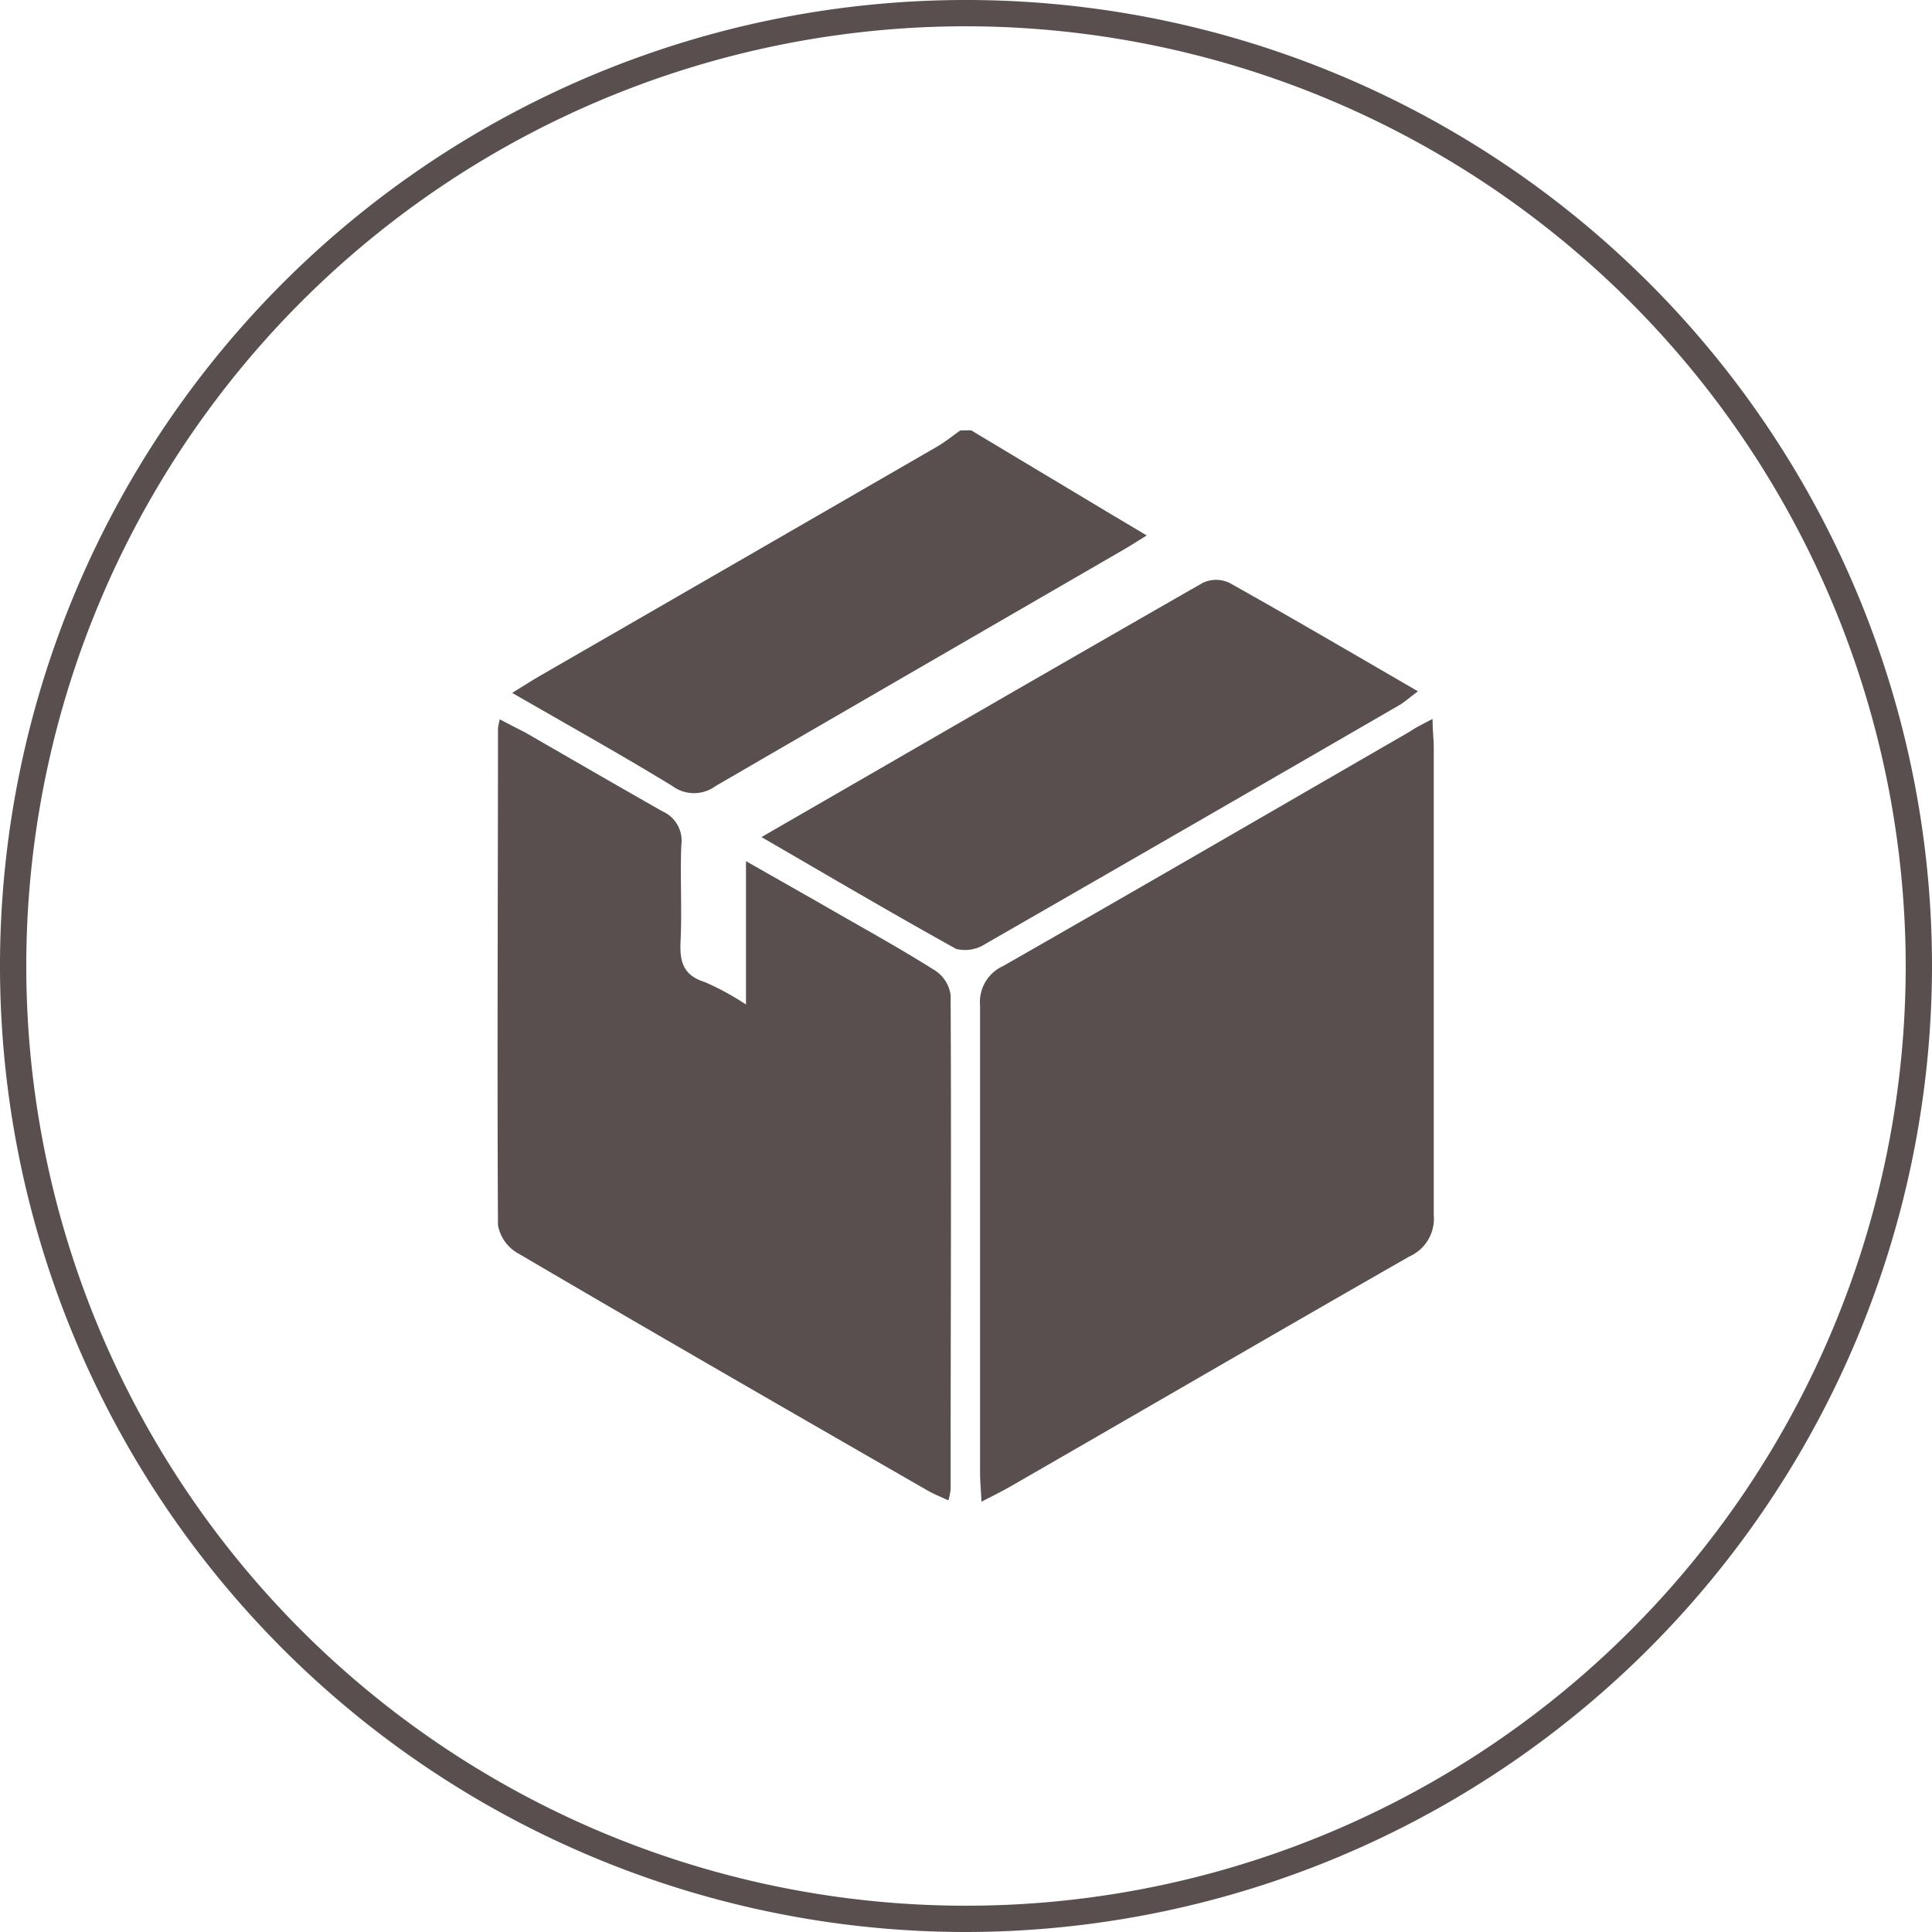 <svg xmlns="http://www.w3.org/2000/svg" viewBox="0 0 147 147"><defs><style>.cls-1{fill:#594f4f}</style></defs><g id="Layer_2" data-name="Layer 2"><g id="Layer_2-2" data-name="Layer 2"><path class="cls-1" d="M73.5 147A73.5 73.5 0 1 1 147 73.5 73.58 73.58 0 0 1 73.5 147zm0-145A71.5 71.5 0 1 0 145 73.5 71.58 71.58 0 0 0 73.5 2z"/><path class="cls-1" d="M73.89 32.74l10.27 6.16 3.09 1.84c-.69.43-1.2.76-1.72 1.06-10.36 6-20.73 12-31.07 18a2.77 2.77 0 0 1-3.31 0c-3.93-2.4-7.95-4.64-12.18-7.08.88-.54 1.48-.93 2.1-1.29Q56.18 42.72 71.27 34c.63-.36 1.2-.83 1.8-1.25zM109 54.7c0 .9.09 1.55.09 2.2v35.54a3.15 3.15 0 0 1-1.87 3.17C97.09 101.4 87 107.28 76.85 113.12c-.63.36-1.28.68-2.17 1.14-.05-.93-.11-1.57-.11-2.22V76.5a3 3 0 0 1 1.76-3c10.33-5.9 20.63-11.88 30.93-17.83.47-.32 1.01-.59 1.74-.97zM56.76 65.52c2.43 1.39 4.48 2.54 6.51 3.71 2.66 1.53 5.33 3 7.92 4.64a2.65 2.65 0 0 1 1.14 1.86c.06 12.53 0 25.06 0 37.59a5 5 0 0 1-.17.84c-.58-.27-1.11-.48-1.6-.76-10.43-6-20.86-12-31.25-18.1a3.07 3.07 0 0 1-1.42-2.09c-.07-12.6 0-25.19 0-37.79a5.16 5.16 0 0 1 .14-.69c.69.37 1.32.69 1.93 1 3.47 2 6.92 4 10.44 6a2.44 2.44 0 0 1 1.44 2.57c-.1 2.45.06 4.91-.06 7.35-.07 1.53.21 2.56 1.84 3.07a20.3 20.3 0 0 1 3.14 1.71zm1.18-1.83c11.44-6.6 22.49-13 33.59-19.35a2.38 2.38 0 0 1 2 0c4.75 2.66 9.44 5.41 14.36 8.26-.53.39-.9.72-1.33 1q-15.8 9.15-31.62 18.24a2.81 2.81 0 0 1-2.19.36c-4.9-2.72-9.69-5.54-14.81-8.51z"/></g></g></svg>